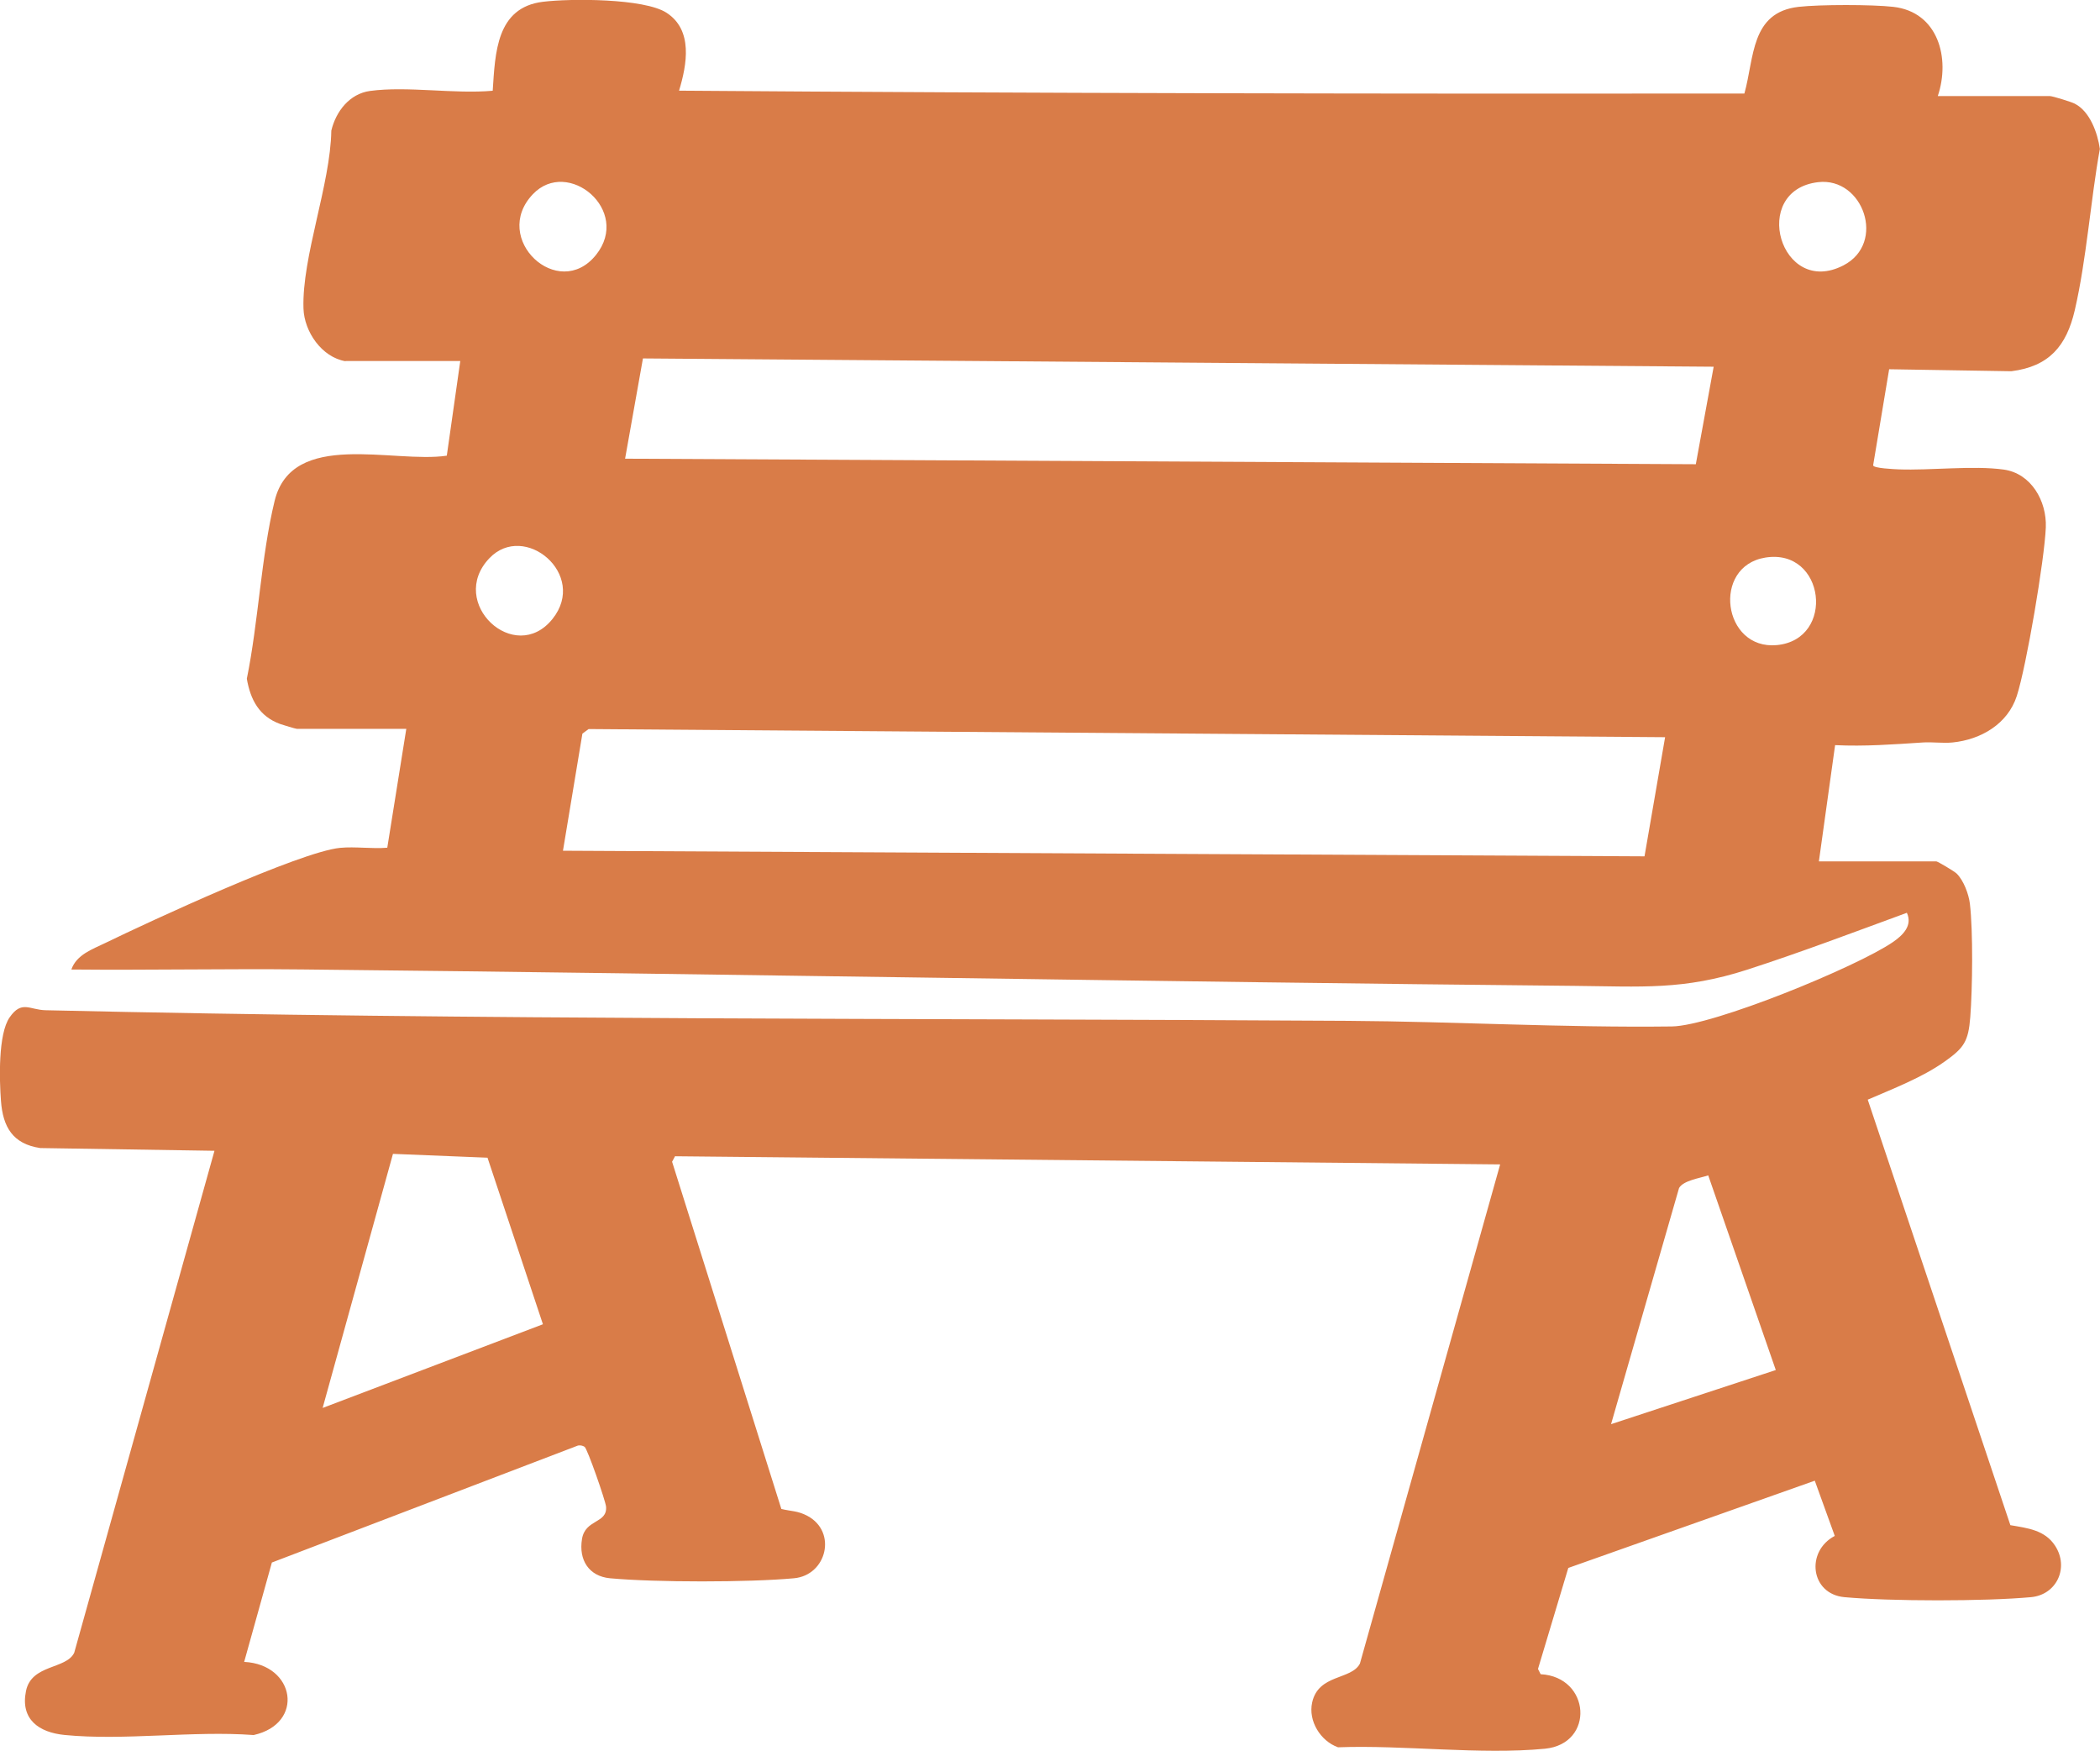 <?xml version="1.0" encoding="UTF-8"?>
<svg id="Camada_2" data-name="Camada 2" xmlns="http://www.w3.org/2000/svg" viewBox="0 0 306.96 255.87">
  <defs>
    <style>
      .cls-1 {
        fill: #d97c48;
      }
    </style>
  </defs>
  <g id="Camada_1-2" data-name="Camada 1">
    <path class="cls-1" d="M50.51,52.79c-3.47-.58-6.04-4.31-6.15-7.71-.24-7.56,3.94-18.09,4.07-25.99.67-2.81,2.66-5.39,5.66-5.8,5.46-.74,12.32.48,17.93-.03.37-5.51.51-12.17,7.35-13,3.99-.49,14.77-.52,18.05,1.6,3.92,2.53,2.99,7.58,1.84,11.39,51.88.39,103.79.47,155.72.42,1.47-5.24.89-11.88,7.94-12.67,3.09-.35,10.73-.35,13.82,0,6.57.74,8.37,7.51,6.51,13.04h16.39c.38,0,3.14.85,3.63,1.11,2.22,1.13,3.34,4.28,3.67,6.61-1.38,7.65-1.93,16.07-3.67,23.59-1.21,5.21-3.75,8.21-9.27,8.9l-17.86-.29-2.34,14.04c.04.44,3.1.56,3.69.59,4.76.18,10.91-.59,15.39.03,4.04.56,6.31,4.62,6.16,8.45-.18,4.63-2.83,20.27-4.24,24.63-1.32,4.09-5.23,6.38-9.39,6.8-1.4.14-2.91-.09-4.34,0-4.25.28-8.53.6-12.83.39l-2.37,16.99h17.18c.17,0,2.63,1.45,2.96,1.78,1.01.99,1.76,2.99,1.93,4.39.48,4.03.38,12.42.06,16.57-.28,3.59-.92,4.51-3.76,6.52-3.3,2.34-7.54,3.96-11.23,5.56l20.85,62.18c2.5.43,5.04.7,6.54,3.01,2.07,3.19.24,7.16-3.52,7.51-6.71.62-20.57.62-27.28,0-4.97-.46-5.7-6.69-1.41-8.95l-2.92-8.07-36.03,12.75-4.43,14.76.39.77c7.31.39,7.94,10.18.62,10.89-9.47.91-20.61-.57-30.24-.21-2.56-.91-4.38-3.85-3.78-6.55.92-4.18,5.73-3.27,6.98-5.68l20.5-72.95-120.61-1.19-.43.8,15.97,50.74c1.45.36,2.38.25,3.81,1.01,4.38,2.34,2.82,8.68-1.96,9.12-6.62.61-20.27.61-26.89,0-3.1-.29-4.6-2.68-4.1-5.73.47-2.93,3.71-2.25,3.52-4.72-.07-.86-2.74-8.51-3.14-8.76-.3-.19-.61-.24-.96-.19l-44.75,17.1-4.05,14.52c7.46.37,8.88,9.02,1.39,10.69-8.88-.66-18.91.85-27.64-.01-3.74-.37-6.49-2.27-5.64-6.43.81-3.94,5.88-3.14,7.05-5.59l20.5-73.35-25.47-.4c-4.02-.6-5.46-3.08-5.74-6.9-.23-3.07-.43-9.76,1.27-12.2,1.76-2.54,2.92-1.09,5.25-1.04,63.4,1.46,126.92,1.15,190.35,1.55,15.66.1,31.7,1.02,47.35.82,6.03-.08,27.08-8.72,32.33-12.33,1.43-.99,2.91-2.39,2.04-4.28-7.72,2.83-15.47,5.77-23.29,8.3-9.39,3.04-15.51,2.47-25.29,2.38-61.94-.59-124.01-1.76-185.94-2.4-11.25-.12-22.52.12-33.78.01.77-2.19,3.08-2.96,4.99-3.89,6.42-3.12,28.41-13.32,34.3-13.89,2.21-.21,4.65.17,6.89-.02l2.78-17.37h-15.99c-.18,0-2.07-.57-2.45-.71-3.05-1.11-4.34-3.53-4.87-6.61,1.69-8.29,2.09-17.86,4.06-25.98,2.55-10.5,17.37-5.45,25.17-6.62l1.97-13.83h-16.78ZM265.76,26.62c-10.06,1.18-5.52,16.93,3.7,12.16,6.3-3.26,2.88-12.93-3.7-12.16ZM250.49,53.59l-156.51-1.21-2.61,14.65,156.51.81,2.61-14.25ZM71.53,81.58c-6.19,6.49,3.72,15.74,9.23,8.87,5.21-6.5-4.11-14.25-9.23-8.87ZM77.89,28.38c-6.19,6.49,3.72,15.74,9.23,8.87,5.21-6.5-4.11-14.25-9.23-8.87ZM258.05,81.48c-7.87,1.26-6.25,13.54,1.68,12.79,8.61-.82,7.07-14.19-1.68-12.79ZM243.39,107.73l-157.35-1.19-.91.67-2.84,17.11,158.09.82,3.01-17.41ZM47.16,205.75l32.2-12.23-8.1-24.34-13.82-.56-10.28,37.13ZM249.7,171.76c-1.21.41-3.63.74-4.27,1.85l-9.94,34.51,24.08-7.91-9.88-28.46Z"/>
  </g>
</svg>